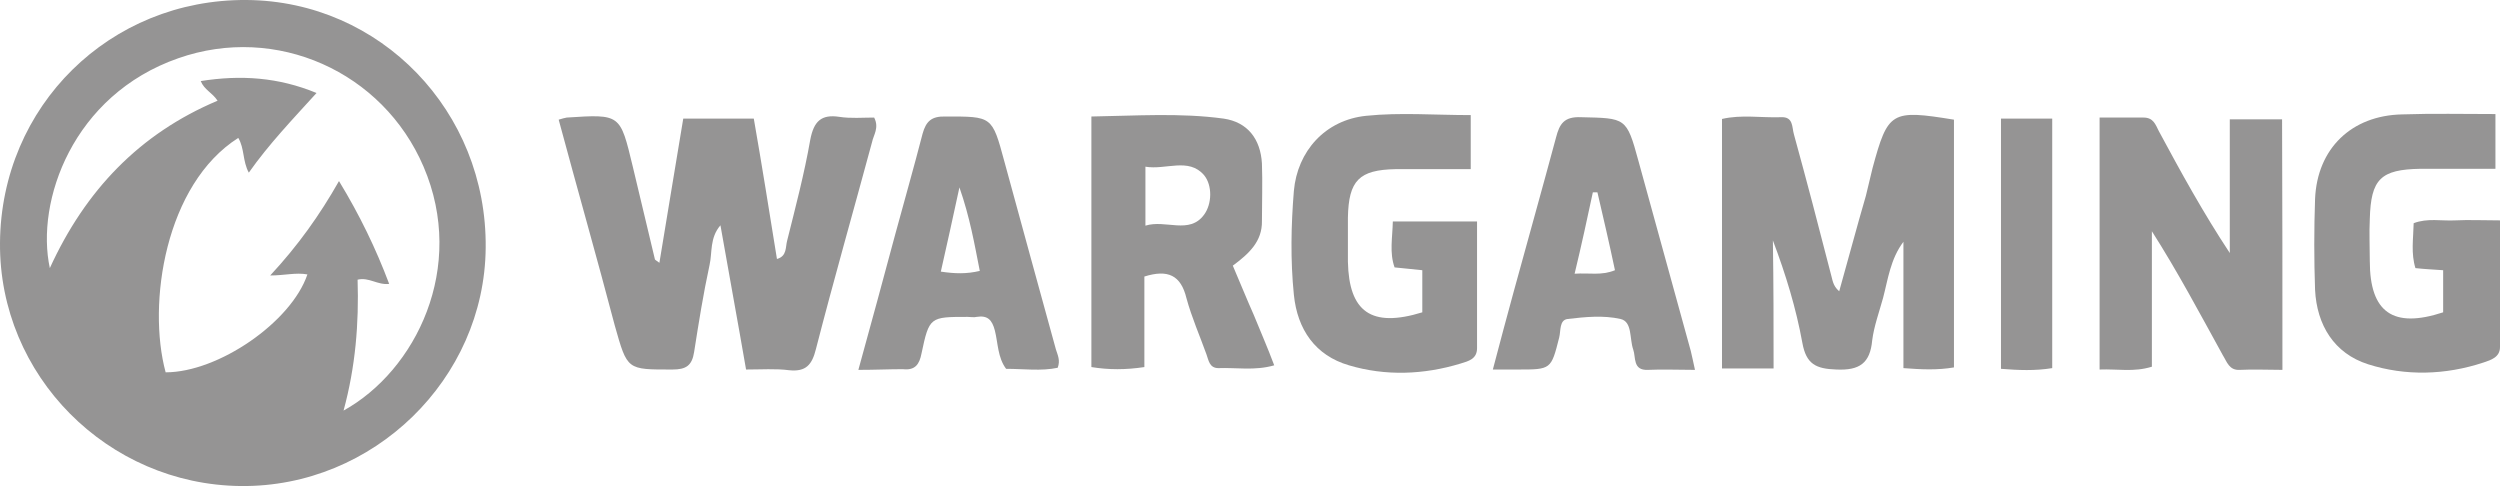 <?xml version="1.0" encoding="utf-8"?>
<!-- Generator: Adobe Illustrator 24.0.3, SVG Export Plug-In . SVG Version: 6.00 Build 0)  -->
<!DOCTYPE svg PUBLIC "-//W3C//DTD SVG 1.1//EN" "http://www.w3.org/Graphics/SVG/1.1/DTD/svg11.dtd">
<svg version="1.1" id="Layer_1" xmlns:x="http://ns.adobe.com/Extensibility/1.0/" xmlns:i="http://ns.adobe.com/AdobeIllustrator/10.0/" xmlns:graph="http://ns.adobe.com/Graphs/1.0/"
	 xmlns="http://www.w3.org/2000/svg" xmlns:xlink="http://www.w3.org/1999/xlink" x="0px" y="0px" viewBox="0 0 712.4 138.5"
	 style="enable-background:new 0 0 712.4 138.5;" xml:space="preserve">
<style type="text/css">
	.st0{fill:#959494;}
</style>
<path class="st0" d="M0,69.2C0.3,30.2,31.3-0.3,70.3,0c38.1,0.3,68.5,31.7,68.1,70.6c-0.3,37.4-32,68.3-69.8,67.9
	C30.6,138.1-0.3,107,0,69.2z M97.9,117c20.6-11.4,35.1-40.8,22.8-69.5c-11.6-27.1-42-40.7-69.9-30.9C20.7,27.1,10.1,57.4,14.2,76.4
	C24.3,54.3,39.7,38.1,62,28.7c-1.5-2.3-3.8-3.1-4.8-5.6c11.4-1.8,22.1-1.1,33,3.4c-6.9,7.6-13.6,14.6-19.3,22.7
	c-1.8-3.3-1.2-6.9-3-9.9c-20.8,13.2-26,47.2-20.7,66.8c15,0,35.8-14.3,40.4-27.9c-3.3-0.6-6.5,0.3-10.6,0.3
	c7.9-8.5,14.1-17.2,19.6-26.9c5.9,9.7,10.5,19.2,14.3,29.3c-3.3,0.4-5.8-2-9-1.2C102.3,92.2,101.3,104.5,97.9,117z"/>
<g>
	<path class="st0" d="M159.2,34.1c1.1-0.3,1.6-0.5,2.3-0.6c15.4-1,15.2-1,18.8,13.9c2.1,8.7,4.2,17.5,6.3,26.4
		c0,0.3,0.6,0.5,1.3,1.1c2.3-13.8,4.5-27.4,6.8-41.1c6.6,0,13,0,20.1,0c2.3,13.1,4.4,26.4,6.6,40c2.9-0.8,2.4-3.4,2.9-5.2
		c2.4-9.6,4.9-19.1,6.6-28.8c1-5.2,3.1-7.3,8.3-6.5c3.2,0.5,6.6,0.2,9.9,0.2c1.5,2.9-0.2,5-0.6,7c-5.3,19.6-10.9,39.2-16,59
		c-1.1,4.4-2.8,6.5-7.6,6c-3.9-0.5-7.9-0.2-12.3-0.2c-2.4-13.9-4.9-27.4-7.3-41.1c-3.1,3.6-2.3,7.8-3.1,11.3
		c-1.8,8.3-3.1,16.5-4.4,24.8c-0.6,3.9-2.3,5-6.2,5c-13,0-12.8,0.2-16.4-12.5C170.1,73.4,164.5,53.8,159.2,34.1z"/>
	<path class="st0" d="M505.4,105c-5.5,0-9.9,0-14.7,0c0-23.8,0-47.1,0-71.1c5.5-1.3,11.2-0.3,16.8-0.5c3.6-0.2,3.1,2.9,3.7,4.9
		c3.6,13.1,7.1,26.4,10.5,39.7c0.5,1.6,0.5,3.4,2.4,5c2.6-9.2,5-18.3,7.6-27.2c0.6-2.6,1.3-5.3,1.9-7.9c4.4-16.2,5.3-16.7,23.2-13.8
		c0,23.5,0,46.8,0,70.6c-4.7,0.8-9.2,0.6-14.4,0.2c0-12.1,0-24.1,0-36c-3.7,4.9-4.4,10.7-5.8,16c-1.1,4-2.6,8.1-3.1,12.1
		c-0.6,6.5-3.6,8.6-10.2,8.3c-5.8-0.2-8.6-1.5-9.7-7.6c-1.8-9.9-4.7-19.4-8.4-29.2C505.4,80.9,505.4,92.7,505.4,105z"/>
	<path class="st0" d="M650.4,105.4c-4.2,0-8.3-0.2-12.1,0c-3.1,0.2-3.7-2.3-4.9-4.2c-6.5-11.8-12.8-23.7-20.2-35.3
		c0,12.8,0,25.8,0,38.6c-5.2,1.6-9.7,0.6-14.9,0.8c0-23.8,0-47.5,0-71.8c4.2,0,8.4,0,12.5,0c2.8,0,3.4,1.9,4.4,3.9
		c6.3,11.7,12.6,23.2,20.2,34.7c0-12.6,0-25.1,0-38.1c5.3,0,9.9,0,14.9,0C650.4,57.4,650.4,80.9,650.4,105.4z"/>
	<path class="st0" d="M351.3,75.7c2.1,4.9,4,9.6,6,14.1c1.9,4.7,3.9,9.2,5.8,14.3c-5.5,1.6-10.9,0.6-15.9,0.8
		c-2.6,0-2.8-2.3-3.4-3.9c-1.9-5.3-4.2-10.5-5.7-16c-1.6-6.6-5.3-8.3-12-6.2c0,8.4,0,17,0,25.8c-5.3,0.8-10.2,0.8-15.1,0
		c0-23.8,0-47.3,0-71.4c12.6-0.2,25.3-1.1,37.7,0.6c6.8,1,10.5,5.8,10.9,12.8c0.2,5.5,0,11,0,16.4C359.7,68.8,355.9,72.3,351.3,75.7
		z M326.4,47.5c0,6.2,0,11,0,16.8c5.8-1.8,12.5,2.6,16.7-3.1c2.3-3.1,2.4-8.4,0-11.3C338.7,44.8,332.2,48.5,326.4,47.5z"/>
	<path class="st0" d="M711.1,32.5c0,5.5,0,10,0,15.6c-7.1,0-14.3,0-21.4,0c-11.3,0.2-14.1,2.9-14.4,14.3c-0.2,4,0,7.9,0,12
		c0,14.6,6.6,19.3,20.9,14.6c0-3.9,0-7.8,0-12c-2.8-0.2-5.2-0.3-7.9-0.6c-1.3-4.2-0.6-8.4-0.5-12.8c3.9-1.5,7.9-0.6,11.8-0.8
		c4-0.2,7.9,0,12.8,0c0,12.3,0,24.3,0,36.1c0,2.9-2.6,3.7-4.7,4.4c-10.9,3.6-22.2,3.9-32.9,0.5c-9.7-3.1-14.6-11.2-15.1-21.2
		c-0.3-8.6-0.3-17.3,0-25.9c0.6-14.4,10.4-23.8,24.8-24.1C693.3,32.3,701.9,32.5,711.1,32.5z"/>
	<path class="st0" d="M405.3,89c0-3.9,0-7.8,0-12c-2.6-0.3-5.2-0.5-7.9-0.8c-1.5-4.2-0.6-8.4-0.5-13.1c7.9,0,15.7,0,24,0
		c0,12.1,0,24.1,0,36.1c0,3.1-2.4,3.7-4.7,4.4c-10.5,3.2-21.4,3.6-31.8,0.5c-9.6-2.8-14.7-10.2-15.7-20.1c-1-9.9-0.8-19.8,0-29.6
		c1-11.3,8.9-20.2,20.6-21.4c9.7-1,19.6-0.2,29.8-0.2c0,5,0,9.9,0,15.4c-7.3,0-14.4,0-21.4,0c-10.4,0.2-13.4,3.2-13.6,13.8
		c0,4.2,0,8.4,0,12.6C384.4,88.8,390.7,93.5,405.3,89z"/>
	<path class="st0" d="M244.6,105.4c3.7-13.4,7.1-25.9,10.5-38.6c2.6-9.6,5.3-19,7.8-28.7c1-3.6,2.6-5,6.5-4.9
		c13.3,0,13.3-0.2,16.8,12.8c4.9,17.8,9.7,35.6,14.7,53.6c0.5,1.6,1.3,3.1,0.5,5.2c-4.7,1-9.7,0.3-14.7,0.3
		c-2.4-3.2-2.3-7.3-3.2-10.9c-0.8-3.1-2.1-4.4-5.2-3.9c-0.8,0.2-1.6,0-2.6,0c-10.7,0-10.9,0-13.1,10.4c-0.6,3.1-1.8,4.9-5.3,4.5
		C253.3,105.2,249.4,105.4,244.6,105.4z M279.2,77.2c-1.5-7.6-2.8-15.2-5.8-23.8c-1.9,8.9-3.6,16.4-5.3,24
		C272.1,78,275.4,78.1,279.2,77.2z"/>
	<path class="st0" d="M483,105.4c-5,0-9.2-0.2-13.4,0c-4.4,0.2-3.4-3.6-4.2-5.8c-1.1-3.1-0.2-7.9-3.6-8.7c-4.9-1.1-10-0.6-15.1,0
		c-2.4,0.3-1.9,3.4-2.4,5.3c-2.3,9.1-2.3,9.1-11.8,9.1c-2.1,0-4.2,0-7.1,0c2.1-7.9,4-15.2,6-22.4c4-14.6,8.1-29.2,12-43.7
		c1-3.9,2.3-6,7.1-5.8c12.8,0.3,13,0,16.4,12.5c5,18,9.9,36.1,14.9,54.1C482.2,101.5,482.4,102.8,483,105.4z M455.2,54.8
		c-0.5,0-0.8,0-1.3,0c-1.6,7.5-3.2,14.9-5.2,23.2c4.2-0.3,7.6,0.6,11.5-1C458.6,69.4,456.9,62.1,455.2,54.8z"/>
	<path class="st0" d="M570.2,33.8c5,0,9.6,0,14.6,0c0,23.8,0,47.3,0,71.1c-4.9,0.8-9.6,0.6-14.6,0.2
		C570.2,81.2,570.2,57.9,570.2,33.8z"/>
</g>
</svg>
